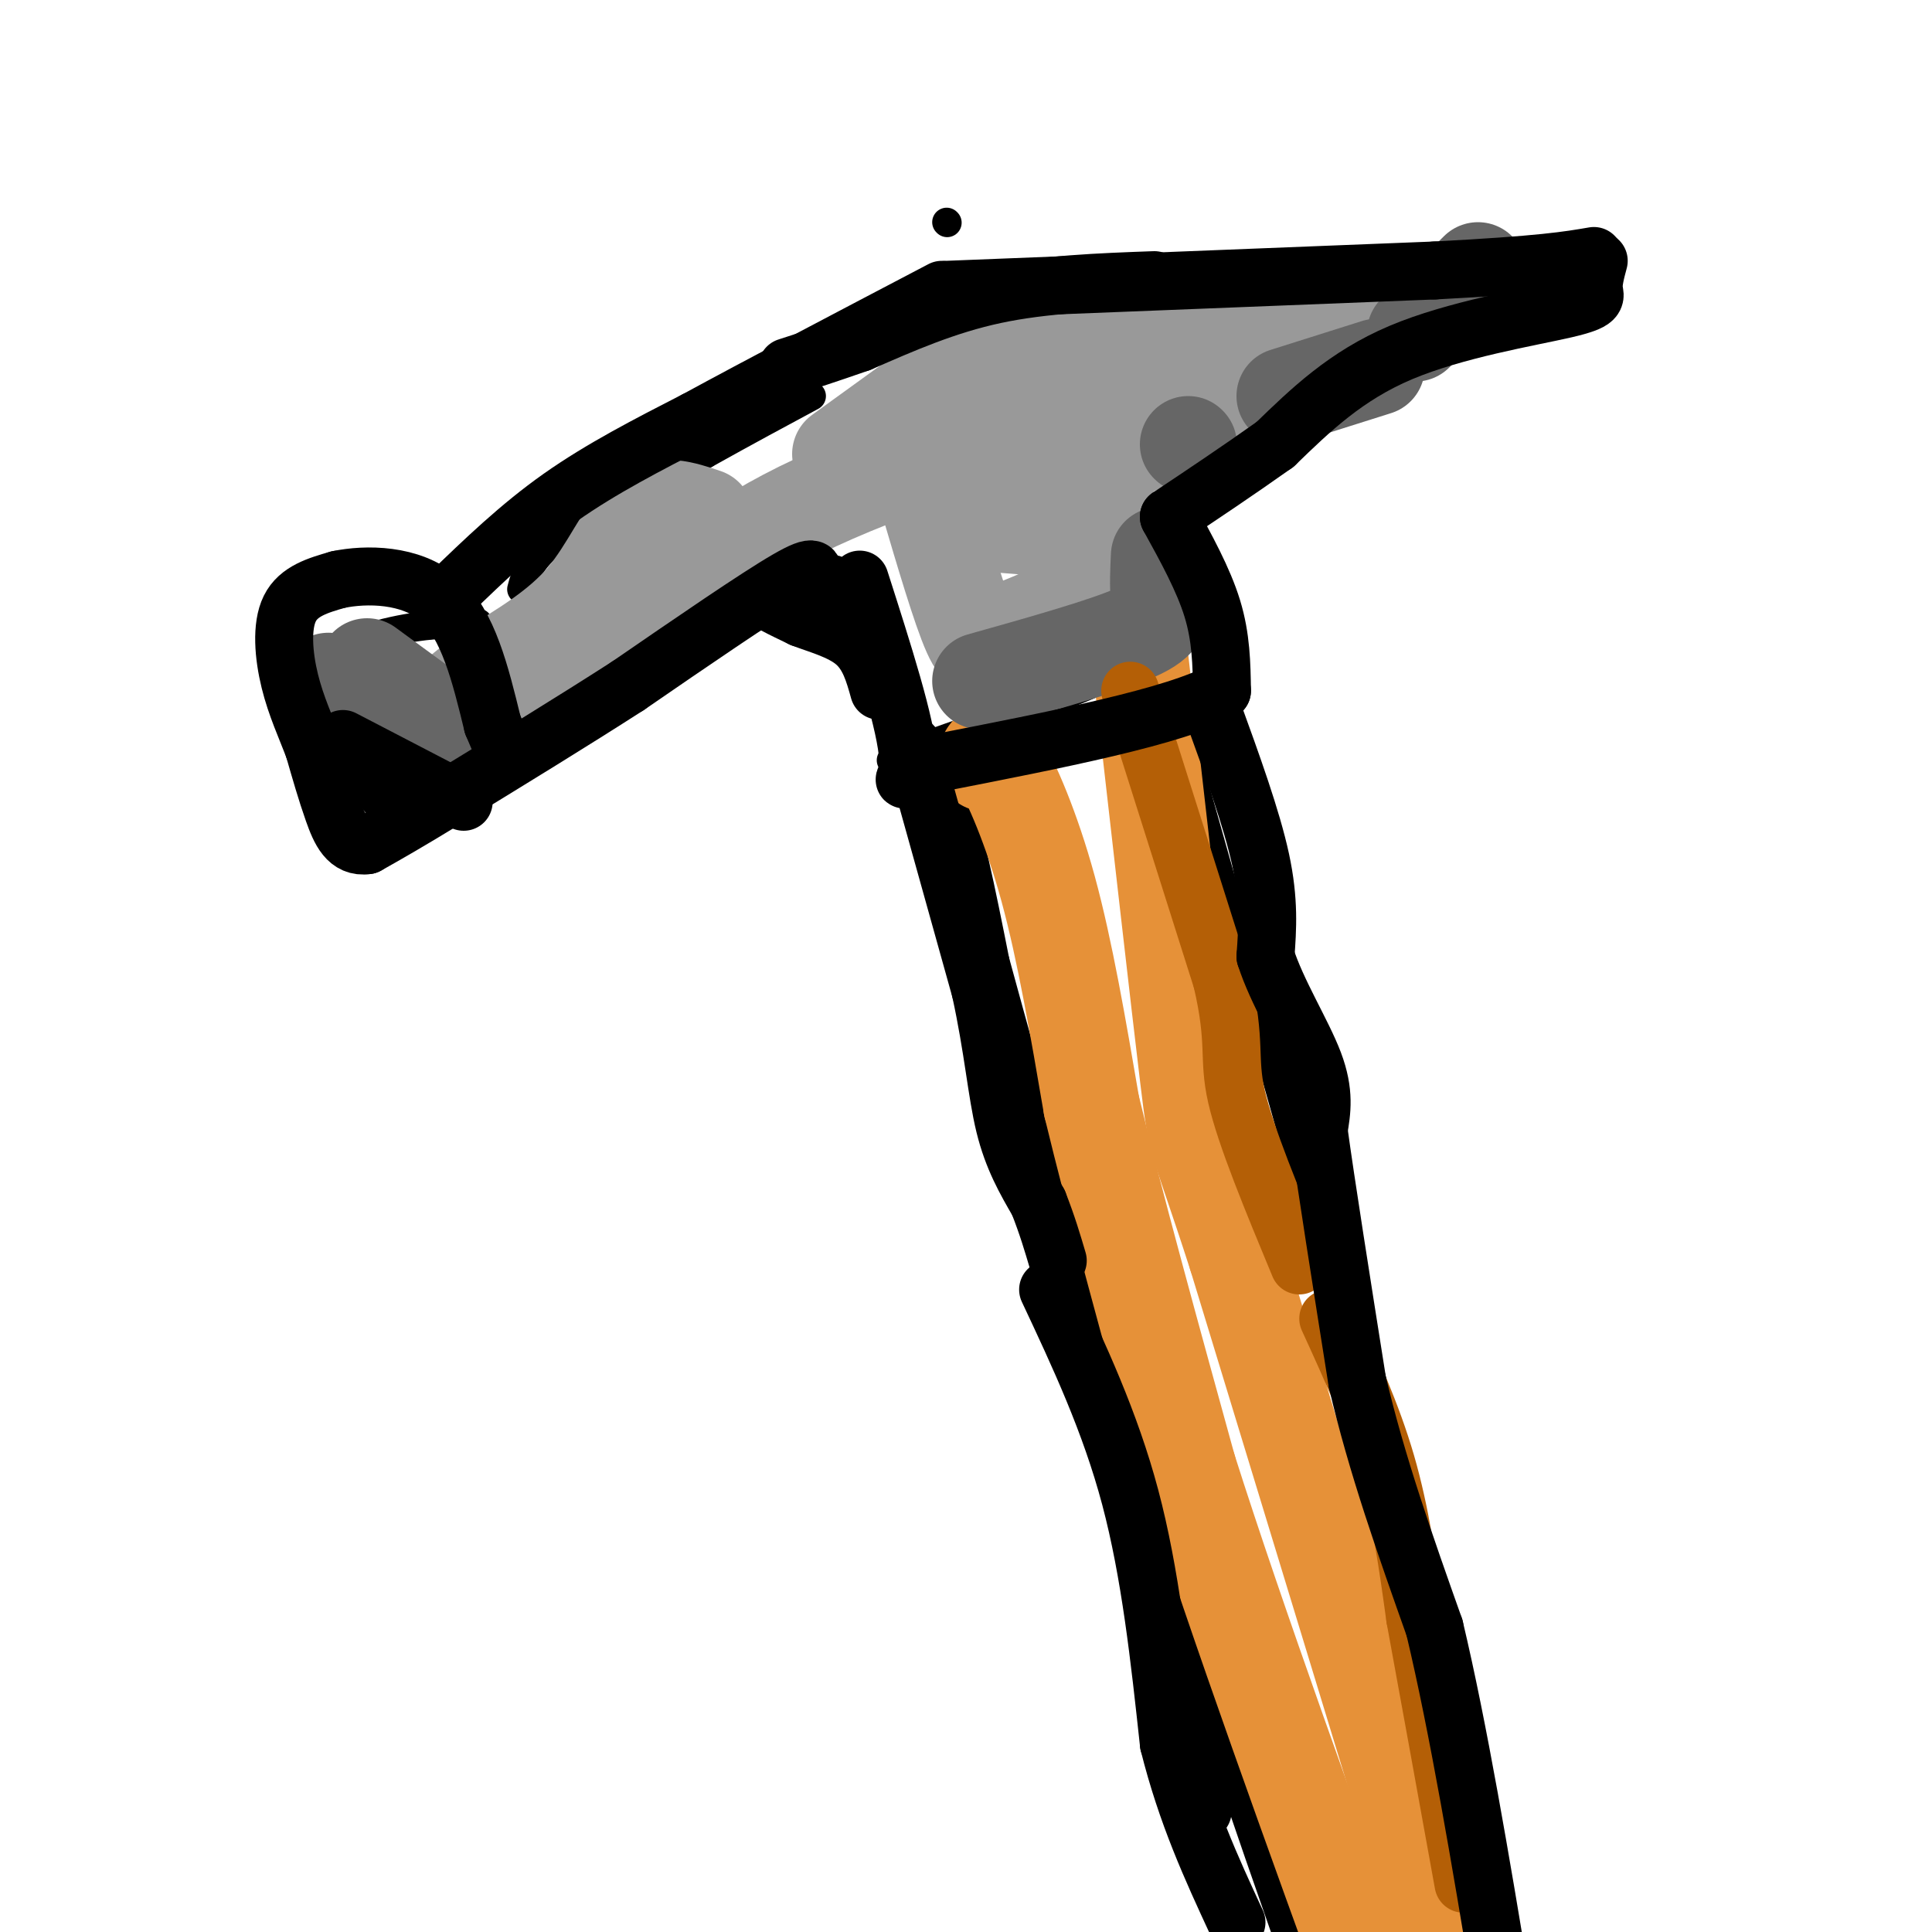 <svg viewBox='0 0 400 400' version='1.1' xmlns='http://www.w3.org/2000/svg' xmlns:xlink='http://www.w3.org/1999/xlink'><g fill='none' stroke='#000000' stroke-width='6' stroke-linecap='round' stroke-linejoin='round'><path d='M196,46c0.000,0.000 0.100,0.100 0.1,0.1'/><path d='M99,129c-5.671,0.077 -11.343,0.153 -19,2c-7.657,1.847 -17.300,5.464 -20,9c-2.700,3.536 1.542,6.990 5,8c3.458,1.010 6.131,-0.426 8,3c1.869,3.426 2.935,11.713 4,20'/><path d='M77,171c1.000,3.833 1.500,3.417 2,3'/><path d='M71,171c3.667,0.500 7.333,1.000 11,0c3.667,-1.000 7.333,-3.500 11,-6'/><path d='M108,122c0.833,-3.167 1.667,-6.333 8,-11c6.333,-4.667 18.167,-10.833 30,-17'/><path d='M146,94c8.667,-4.833 15.333,-8.417 22,-12'/><path d='M202,71c4.333,-2.583 8.667,-5.167 27,-8c18.333,-2.833 50.667,-5.917 83,-9'/><path d='M316,58c5.833,0.333 11.667,0.667 11,2c-0.667,1.333 -7.833,3.667 -15,6'/><path d='M312,66c-9.167,4.333 -24.583,12.167 -40,20'/><path d='M264,90c0.000,0.000 -17.000,12.000 -17,12'/><path d='M243,107c0.000,0.000 4.000,23.000 4,23'/><path d='M247,130c-8.833,8.000 -32.917,16.500 -57,25'/><path d='M190,155c-9.500,4.167 -4.750,2.083 0,0'/><path d='M189,155c0.000,0.000 -11.000,-22.000 -11,-22'/><path d='M173,118c-2.917,-0.583 -5.833,-1.167 -16,4c-10.167,5.167 -27.583,16.083 -45,27'/><path d='M186,148c3.833,2.750 7.667,5.500 11,14c3.333,8.500 6.167,22.750 9,37'/><path d='M206,199c7.167,26.333 20.583,73.667 34,121'/><path d='M240,320c10.167,33.833 18.583,57.917 27,82'/><path d='M240,137c0.000,0.000 48.000,170.000 48,170'/><path d='M288,307c12.167,44.667 18.583,71.333 25,98'/></g>
<g fill='none' stroke='#999999' stroke-width='20' stroke-linecap='round' stroke-linejoin='round'><path d='M146,107c-4.600,-1.556 -9.200,-3.111 -13,0c-3.800,3.111 -6.800,10.889 -12,17c-5.200,6.111 -12.600,10.556 -20,15'/><path d='M101,139c-7.956,6.289 -17.844,14.511 -13,13c4.844,-1.511 24.422,-12.756 44,-24'/><path d='M132,128c11.644,-7.867 18.756,-15.533 37,-24c18.244,-8.467 47.622,-17.733 77,-27'/><path d='M260,73c-18.978,-0.200 -37.956,-0.400 -48,0c-10.044,0.400 -11.156,1.400 -16,5c-4.844,3.600 -13.422,9.800 -22,16'/><path d='M192,103c3.417,11.583 6.833,23.167 9,28c2.167,4.833 3.083,2.917 4,1'/><path d='M205,132c8.560,-3.131 27.958,-11.458 33,-16c5.042,-4.542 -4.274,-5.298 -13,-6c-8.726,-0.702 -16.863,-1.351 -25,-2'/><path d='M200,108c6.289,-4.489 34.511,-14.711 50,-22c15.489,-7.289 18.244,-11.644 21,-16'/><path d='M286,65c0.000,0.000 -48.000,15.000 -48,15'/></g>
<g fill='none' stroke='#e69138' stroke-width='20' stroke-linecap='round' stroke-linejoin='round'><path d='M204,158c0.356,-1.889 0.711,-3.778 3,0c2.289,3.778 6.511,13.222 10,26c3.489,12.778 6.244,28.889 9,45'/><path d='M226,229c4.833,20.000 12.417,47.500 20,75'/><path d='M246,304c10.167,32.000 25.583,74.500 41,117'/><path d='M299,401c0.000,0.000 -43.000,-141.000 -43,-141'/><path d='M256,260c-8.467,-26.289 -8.133,-21.511 -10,-37c-1.867,-15.489 -5.933,-51.244 -10,-87'/></g>
<g fill='none' stroke='#666666' stroke-width='20' stroke-linecap='round' stroke-linejoin='round'><path d='M240,115c-0.156,3.244 -0.311,6.489 0,9c0.311,2.511 1.089,4.289 -5,7c-6.089,2.711 -19.044,6.356 -32,10'/><path d='M246,92c0.000,0.000 0.100,0.100 0.1,0.1'/><path d='M285,76c0.000,0.000 -19.000,6.000 -19,6'/><path d='M293,69c0.000,0.000 13.000,-13.000 13,-13'/><path d='M68,141c0.000,0.000 8.000,29.000 8,29'/><path d='M76,164c0.000,0.000 13.000,-13.000 13,-13'/><path d='M91,149c0.000,0.000 -15.000,-11.000 -15,-11'/></g>
<g fill='none' stroke='#b45f06' stroke-width='12' stroke-linecap='round' stroke-linejoin='round'><path d='M234,143c0.000,0.000 19.000,60.000 19,60'/><path d='M253,203c3.044,13.111 1.156,15.889 3,24c1.844,8.111 7.422,21.556 13,35'/><path d='M275,273c4.500,9.833 9.000,19.667 12,30c3.000,10.333 4.500,21.167 6,32'/><path d='M293,335c2.667,14.500 6.333,34.750 10,55'/></g>
<g fill='none' stroke='#000000' stroke-width='12' stroke-linecap='round' stroke-linejoin='round'><path d='M168,120c0.667,-1.833 1.333,-3.667 -5,0c-6.333,3.667 -19.667,12.833 -33,22'/><path d='M130,142c-11.667,7.500 -24.333,15.250 -37,23'/><path d='M93,165c-9.000,5.500 -13.000,7.750 -17,10'/><path d='M76,175c-4.022,0.578 -5.578,-2.978 -7,-7c-1.422,-4.022 -2.711,-8.511 -4,-13'/><path d='M65,155c-1.631,-4.357 -3.708,-8.750 -5,-14c-1.292,-5.250 -1.798,-11.357 0,-15c1.798,-3.643 5.899,-4.821 10,-6'/><path d='M70,120c5.733,-1.200 15.067,-1.200 21,4c5.933,5.200 8.467,15.600 11,26'/><path d='M102,150c1.833,4.333 0.917,2.167 0,0'/><path d='M93,123c7.250,-7.000 14.500,-14.000 23,-20c8.500,-6.000 18.250,-11.000 28,-16'/><path d='M144,87c13.167,-7.167 32.083,-17.083 51,-27'/><path d='M196,60c0.000,0.000 101.000,-4.000 101,-4'/><path d='M297,56c22.333,-1.167 27.667,-2.083 33,-3'/><path d='M331,54c-0.601,2.238 -1.202,4.476 -1,6c0.202,1.524 1.208,2.333 -6,4c-7.208,1.667 -22.631,4.190 -34,9c-11.369,4.810 -18.685,11.905 -26,19'/><path d='M264,92c-8.000,5.667 -15.000,10.333 -22,15'/><path d='M242,107c3.583,6.500 7.167,13.000 9,19c1.833,6.000 1.917,11.500 2,17'/><path d='M253,143c-9.500,5.333 -34.250,10.167 -59,15'/><path d='M194,158c-10.067,3.756 -5.733,5.644 -6,-1c-0.267,-6.644 -5.133,-21.822 -10,-37'/><path d='M191,162c0.000,0.000 12.000,43.000 12,43'/><path d='M203,205c2.667,12.200 3.333,21.200 5,28c1.667,6.800 4.333,11.400 7,16'/><path d='M215,249c1.833,4.667 2.917,8.333 4,12'/><path d='M217,267c6.417,13.667 12.833,27.333 17,43c4.167,15.667 6.083,33.333 8,51'/><path d='M242,361c3.667,14.667 8.833,25.833 14,37'/><path d='M249,375c0.000,0.000 -4.000,-21.000 -4,-21'/><path d='M251,147c4.083,11.250 8.167,22.500 10,31c1.833,8.500 1.417,14.250 1,20'/><path d='M262,198c2.333,7.378 7.667,15.822 10,22c2.333,6.178 1.667,10.089 1,14'/><path d='M273,234c1.500,11.000 4.750,31.500 8,52'/><path d='M281,286c4.000,17.167 10.000,34.083 16,51'/><path d='M297,337c5.000,21.000 9.500,48.000 14,75'/><path d='M80,164c0.000,0.000 -9.000,-10.000 -9,-10'/><path d='M71,153c0.000,0.000 25.000,13.000 25,13'/><path d='M174,128c-6.833,-2.000 -13.667,-4.000 -15,-4c-1.333,0.000 2.833,2.000 7,4'/><path d='M166,128c3.311,1.289 8.089,2.511 11,5c2.911,2.489 3.956,6.244 5,10'/><path d='M239,58c-11.417,0.417 -22.833,0.833 -33,3c-10.167,2.167 -19.083,6.083 -28,10'/><path d='M178,71c-7.167,2.500 -11.083,3.750 -15,5'/></g>
</svg>